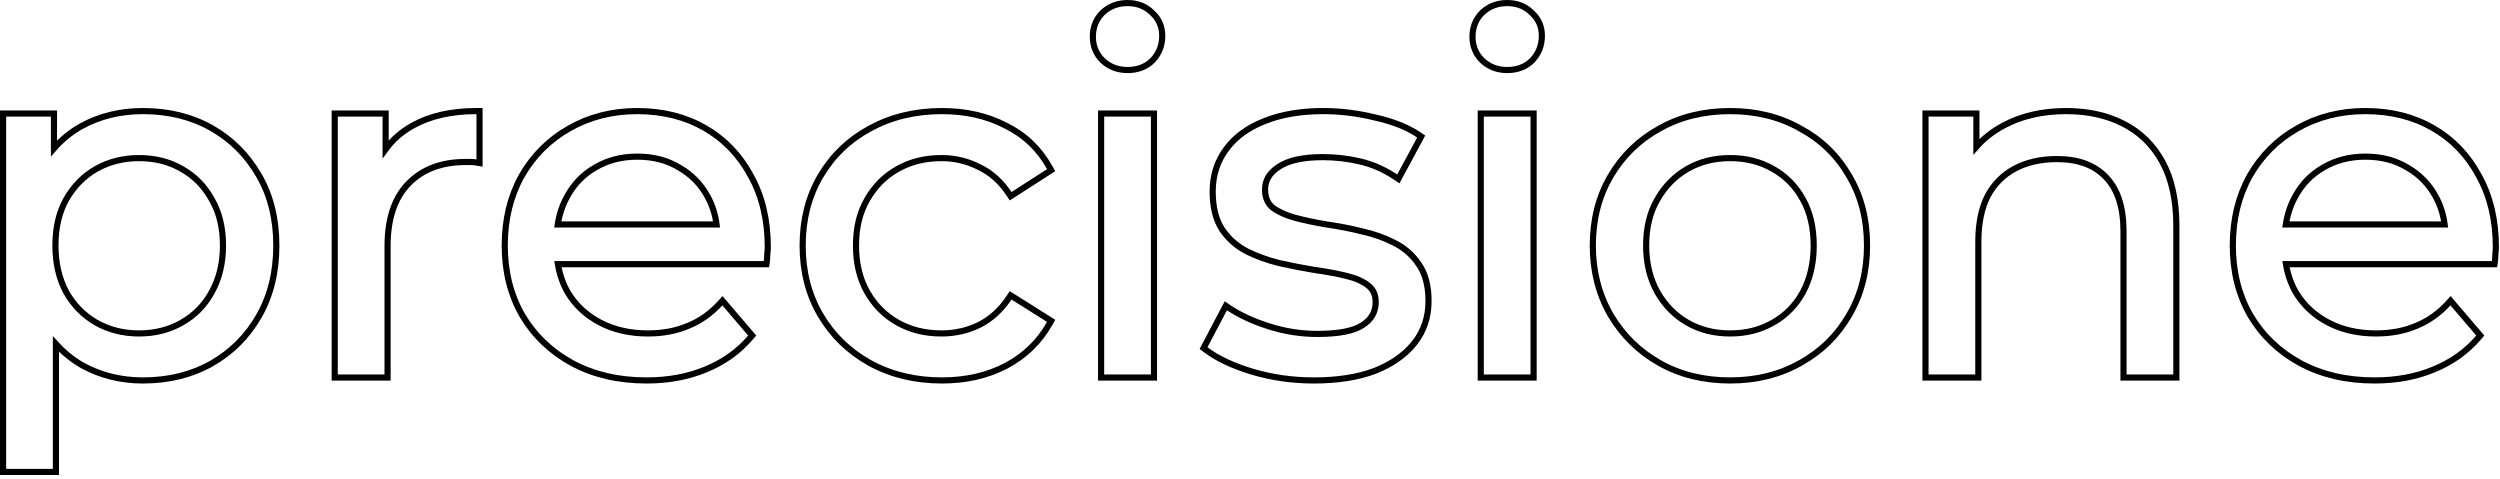 <svg width="407" height="78" viewBox="0 0 407 78" fill="none" xmlns="http://www.w3.org/2000/svg">
<path d="M374.456 59.103L374.459 59.105C377.975 60.998 382.019 61.937 386.578 61.937C390.118 61.937 393.326 61.347 396.194 60.157C399.114 58.967 401.557 57.232 403.512 54.951L403.79 54.626L403.512 54.3L399.314 49.389L398.945 48.958L398.564 49.378C397.081 51.014 395.347 52.238 393.358 53.054L393.354 53.055C391.417 53.871 389.24 54.284 386.815 54.284C383.874 54.284 381.289 53.691 379.047 52.519C376.803 51.346 375.051 49.72 373.78 47.638C372.972 46.221 372.429 44.679 372.156 43.006H405.667H406.101L406.162 42.577C406.217 42.19 406.245 41.781 406.246 41.349C406.298 40.925 406.325 40.544 406.325 40.209C406.325 35.811 405.413 31.95 403.571 28.643C401.786 25.291 399.293 22.688 396.095 20.845C392.894 19 389.215 18.085 385.073 18.085C380.98 18.085 377.276 19.028 373.973 20.923C370.726 22.763 368.154 25.336 366.262 28.633L366.262 28.633L366.259 28.639C364.417 31.944 363.503 35.726 363.503 39.971C363.503 44.219 364.445 48.004 366.342 51.31L366.342 51.31L366.345 51.315C368.293 54.616 371 57.214 374.456 59.103ZM397.99 36.541H372.136C372.385 34.902 372.885 33.408 373.629 32.054L373.629 32.054L373.632 32.049C374.751 29.964 376.295 28.372 378.269 27.258L378.269 27.258L378.277 27.253C380.252 26.089 382.512 25.501 385.073 25.501C387.688 25.501 389.946 26.09 391.863 27.25L391.87 27.254L391.877 27.258C393.853 28.373 395.398 29.942 396.516 31.975C397.278 33.361 397.771 34.881 397.99 36.541Z" stroke="#000"/>
<path d="M326.169 20.442C324.436 21.372 322.964 22.523 321.757 23.894V18.981V18.481H321.257H313.969H313.469V18.981V60.962V61.462H313.969H321.574H322.074V60.962V39.338C322.074 36.332 322.592 33.856 323.6 31.887C324.664 29.915 326.15 28.431 328.064 27.424C329.986 26.412 332.254 25.897 334.881 25.897C338.373 25.897 340.999 26.895 342.835 28.83L342.835 28.83L342.84 28.835C344.723 30.768 345.708 33.684 345.708 37.674V60.962V61.462H346.208H353.812H354.312V60.962V36.803C354.312 32.628 353.563 29.132 352.032 26.345C350.507 23.567 348.375 21.486 345.641 20.119C342.972 18.758 339.882 18.085 336.386 18.085C332.516 18.085 329.105 18.865 326.169 20.442Z" stroke="#000"/>
<path d="M262.228 51.312L262.23 51.315C264.176 54.612 266.827 57.209 270.177 59.1C273.535 60.996 277.371 61.937 281.67 61.937C285.918 61.937 289.727 60.996 293.083 59.101C296.486 57.21 299.139 54.613 301.034 51.312C302.984 48.006 303.953 44.221 303.953 39.971C303.953 35.671 302.985 31.885 301.033 28.629C299.138 25.329 296.484 22.757 293.081 20.919C289.725 19.026 285.917 18.085 281.67 18.085C277.372 18.085 273.537 19.026 270.18 20.92C266.828 22.759 264.176 25.331 262.23 28.628C260.278 31.935 259.309 35.721 259.309 39.971C259.309 44.17 260.279 47.955 262.228 51.312ZM288.634 52.526L288.629 52.528C286.601 53.695 284.286 54.284 281.67 54.284C279.055 54.284 276.74 53.695 274.712 52.528C272.681 51.361 271.054 49.711 269.828 47.567C268.609 45.381 267.992 42.854 267.992 39.971C267.992 37.032 268.61 34.536 269.825 32.462L269.825 32.462L269.827 32.457C271.053 30.312 272.68 28.662 274.712 27.494C276.74 26.327 279.055 25.738 281.67 25.738C284.286 25.738 286.601 26.327 288.629 27.494L288.629 27.494L288.634 27.496C290.716 28.664 292.339 30.312 293.509 32.449L293.512 32.454C294.676 34.53 295.27 37.029 295.27 39.971C295.27 42.858 294.678 45.388 293.508 47.575C292.338 49.712 290.715 51.358 288.634 52.526Z" stroke="#000"/>
<path d="M241.067 60.961V61.461H241.567H249.171H249.671V60.961V18.98V18.48H249.171H241.567H241.067V18.98V60.961ZM241.293 9.829L241.293 9.829L241.303 9.838C242.406 10.883 243.773 11.401 245.369 11.401C247.013 11.401 248.388 10.886 249.446 9.829L249.446 9.829L249.455 9.819C250.497 8.72 251.018 7.381 251.018 5.832C251.018 4.324 250.462 3.056 249.357 2.062C248.304 1.015 246.961 0.5 245.369 0.5C243.773 0.5 242.406 1.018 241.303 2.063L241.302 2.063L241.293 2.072C240.243 3.123 239.721 4.441 239.721 5.99C239.721 7.493 240.246 8.782 241.293 9.829Z" stroke="#000"/>
<path d="M203.799 60.49L203.801 60.49C207.019 61.456 210.394 61.937 213.925 61.937C217.717 61.937 221 61.43 223.763 60.401L223.763 60.401L223.771 60.398C226.528 59.317 228.693 57.818 230.237 55.888C231.792 53.945 232.564 51.641 232.564 49.001C232.564 46.561 232.05 44.551 230.972 43.016C229.972 41.519 228.64 40.354 226.984 39.526C225.412 38.713 223.658 38.093 221.724 37.663C219.81 37.185 217.896 36.813 215.981 36.546C214.097 36.232 212.373 35.866 210.809 35.449C209.328 35.041 208.125 34.486 207.185 33.796C206.373 33.114 205.95 32.159 205.95 30.862C205.95 29.371 206.657 28.144 208.176 27.164L208.177 27.164L208.186 27.157C209.701 26.131 212.063 25.58 215.351 25.58C217.372 25.58 219.393 25.813 221.417 26.28C223.413 26.741 225.338 27.586 227.193 28.823L227.65 29.127L227.91 28.644L231.158 22.624L231.372 22.226L230.998 21.973C229.137 20.714 226.752 19.771 223.861 19.128C221.027 18.433 218.217 18.085 215.43 18.085C211.793 18.085 208.612 18.619 205.9 19.704C203.242 20.735 201.154 22.239 199.664 24.226C198.169 26.219 197.425 28.544 197.425 31.179C197.425 33.669 197.912 35.727 198.93 37.311L198.93 37.311L198.935 37.318C199.933 38.816 201.264 40.006 202.918 40.888L202.917 40.888L202.929 40.894C204.549 41.704 206.327 42.35 208.259 42.833L208.259 42.833L208.272 42.836C210.182 43.26 212.092 43.632 214.002 43.95L214.001 43.95L214.015 43.952C215.903 44.214 217.603 44.528 219.115 44.893L219.119 44.894C220.656 45.253 221.85 45.783 222.727 46.465C223.543 47.1 223.96 47.977 223.96 49.16C223.96 50.775 223.264 52.019 221.816 52.935L221.816 52.935L221.81 52.94C220.406 53.859 217.997 54.363 214.48 54.363C211.786 54.363 209.144 53.949 206.553 53.119C203.946 52.285 201.774 51.274 200.027 50.092L199.564 49.779L199.304 50.273L196.136 56.293L195.939 56.667L196.275 56.923C198.133 58.345 200.649 59.529 203.799 60.49Z" stroke="#000"/>
<path d="M179.262 60.961V61.461H179.762H187.367H187.867V60.961V18.98V18.48H187.367H179.762H179.262V18.98V60.961ZM179.488 9.829L179.488 9.829L179.498 9.838C180.601 10.883 181.968 11.401 183.564 11.401C185.208 11.401 186.583 10.886 187.641 9.829L187.641 9.829L187.65 9.819C188.692 8.72 189.213 7.381 189.213 5.832C189.213 4.324 188.657 3.056 187.552 2.062C186.499 1.015 185.156 0.5 183.564 0.5C181.968 0.5 180.601 1.018 179.498 2.063L179.498 2.063L179.488 2.072C178.438 3.123 177.916 4.441 177.916 5.99C177.916 7.493 178.442 8.782 179.488 9.829Z" stroke="#000"/>
<path d="M141.622 59.102L141.625 59.103C145.086 60.996 148.999 61.937 153.35 61.937C157.221 61.937 160.681 61.157 163.719 59.584L163.722 59.583C166.815 57.955 169.21 55.643 170.895 52.653L171.129 52.238L170.726 51.984L164.944 48.341L164.532 48.081L164.261 48.486C162.932 50.48 161.307 51.949 159.387 52.909C157.505 53.824 155.469 54.284 153.271 54.284C150.602 54.284 148.232 53.694 146.149 52.526C144.066 51.357 142.414 49.707 141.19 47.565C139.973 45.435 139.355 42.91 139.355 39.971C139.355 37.032 139.973 34.536 141.188 32.462L141.188 32.462L141.19 32.457C142.414 30.316 144.066 28.665 146.149 27.496C148.232 26.328 150.602 25.738 153.271 25.738C155.465 25.738 157.499 26.223 159.38 27.188L159.387 27.192L159.394 27.195C161.31 28.103 162.933 29.543 164.261 31.536L164.534 31.945L164.948 31.679L170.73 27.956L171.124 27.703L170.897 27.293C169.212 24.249 166.815 21.96 163.714 20.436C160.678 18.864 157.219 18.085 153.35 18.085C148.999 18.085 145.087 19.026 141.626 20.918C138.221 22.756 135.54 25.328 133.593 28.628C131.641 31.935 130.672 35.721 130.672 39.971C130.672 44.222 131.641 48.008 133.593 51.315C135.54 54.614 138.219 57.211 141.622 59.102Z" stroke="#000"/>
<path d="M93.125 59.103L93.128 59.105C96.643 60.998 100.688 61.937 105.246 61.937C108.787 61.937 111.995 61.347 114.863 60.157C117.783 58.967 120.225 57.232 122.181 54.951L122.459 54.626L122.181 54.3L117.983 49.389L117.614 48.958L117.232 49.378C115.75 51.014 114.016 52.238 112.027 53.054L112.023 53.055C110.085 53.871 107.908 54.284 105.484 54.284C102.543 54.284 99.957 53.691 97.715 52.519C95.472 51.346 93.72 49.72 92.449 47.638C91.64 46.221 91.098 44.679 90.825 43.006H124.336H124.769L124.831 42.577C124.886 42.19 124.914 41.781 124.915 41.349C124.967 40.925 124.994 40.544 124.994 40.209C124.994 35.811 124.082 31.95 122.24 28.643C120.455 25.291 117.962 22.688 114.763 20.845C111.562 19 107.883 18.085 103.741 18.085C99.648 18.085 95.945 19.028 92.642 20.923C89.395 22.763 86.823 25.336 84.931 28.633L84.931 28.633L84.928 28.639C83.086 31.944 82.172 35.726 82.172 39.971C82.172 44.219 83.113 48.004 85.01 51.31L85.01 51.31L85.013 51.315C86.962 54.616 89.669 57.214 93.125 59.103ZM116.658 36.541H90.804C91.054 34.902 91.553 33.408 92.298 32.054L92.298 32.054L92.3 32.049C93.419 29.964 94.964 28.372 96.937 27.258L96.937 27.258L96.946 27.253C98.92 26.089 101.181 25.501 103.741 25.501C106.357 25.501 108.614 26.09 110.532 27.25L110.539 27.254L110.545 27.258C112.522 28.373 114.067 29.942 115.185 31.975C115.947 33.361 116.44 34.881 116.658 36.541Z" stroke="#000"/>
<path d="M54.492 60.962V61.462H54.992H62.596H63.096V60.962V40.051C63.096 35.54 64.262 32.172 66.518 29.866C68.782 27.551 71.864 26.372 75.824 26.372H75.826H75.827H75.829H75.83H75.832H75.834H75.835H75.837H75.838H75.84H75.841H75.843H75.844H75.846H75.847H75.849H75.85H75.852H75.854H75.855H75.857H75.858H75.86H75.861H75.863H75.864H75.866H75.868H75.869H75.871H75.872H75.874H75.875H75.877H75.878H75.88H75.882H75.883H75.885H75.886H75.888H75.889H75.891H75.892H75.894H75.895H75.897H75.898H75.9H75.902H75.903H75.905H75.906H75.908H75.909H75.911H75.912H75.914H75.915H75.917H75.919H75.92H75.922H75.923H75.925H75.926H75.928H75.929H75.931H75.933H75.934H75.936H75.937H75.939H75.94H75.942H75.943H75.945H75.946H75.948H75.95H75.951H75.953H75.954H75.956H75.957H75.959H75.96H75.962H75.963H75.965H75.967H75.968H75.97H75.971H75.973H75.974H75.976H75.977H75.979H75.981H75.982H75.984H75.985H75.987H75.988H75.99H75.991H75.993H75.994H75.996H75.998H75.999H76.001H76.002H76.004H76.005H76.007H76.008H76.01H76.011H76.013H76.014H76.016H76.018H76.019H76.021H76.022H76.024H76.025H76.027H76.028H76.03H76.031H76.033H76.035H76.036H76.038H76.039H76.041H76.042H76.044H76.046H76.047H76.049H76.05H76.052H76.053H76.055H76.056H76.058H76.059H76.061H76.062H76.064H76.066H76.067H76.069H76.07H76.072H76.073H76.075H76.076H76.078H76.079H76.081H76.083H76.084H76.086H76.087H76.089H76.09H76.092H76.093H76.095H76.097H76.098H76.1H76.101H76.103H76.104H76.106H76.107H76.109H76.11H76.112H76.114H76.115H76.117H76.118H76.12H76.121H76.123H76.124H76.126H76.127H76.129H76.13H76.132H76.134H76.135H76.137H76.138H76.14H76.141H76.143H76.144H76.146H76.148H76.149H76.151H76.152H76.154H76.155H76.157H76.158H76.16H76.162H76.163H76.165H76.166H76.168H76.169H76.171H76.172H76.174H76.175H76.177H76.178H76.18H76.182H76.183H76.185H76.186H76.188H76.189H76.191H76.192H76.194H76.195H76.197H76.199H76.2H76.202H76.203H76.205H76.206H76.208H76.209H76.211H76.213H76.214H76.216H76.217H76.219H76.22H76.222H76.223H76.225H76.227H76.228H76.23H76.231H76.233H76.234H76.236H76.237H76.239H76.24H76.242H76.243H76.245H76.247H76.248H76.25H76.251H76.253H76.254H76.256H76.257H76.259H76.26H76.262H76.264H76.265H76.267H76.268H76.27H76.271H76.273H76.274H76.276H76.278H76.279H76.281H76.282H76.284H76.285H76.287H76.288H76.29H76.291H76.293H76.294H76.296H76.298H76.299H76.301H76.302H76.304H76.305H76.307H76.308H76.31H76.311H76.313H76.315H76.316H76.318H76.319H76.321H76.322H76.324H76.326H76.327H76.329H76.33H76.332H76.333H76.335H76.336H76.338H76.339H76.341H76.343H76.344H76.346H76.347H76.349H76.35H76.352H76.353H76.355H76.356H76.358H76.359H76.361H76.363H76.364H76.366H76.367H76.369H76.37H76.372H76.373H76.375H76.376H76.378H76.38H76.381H76.383H76.384H76.386H76.387H76.389H76.39H76.392H76.394H76.395H76.397H76.398H76.4H76.401H76.403H76.404H76.406H76.407H76.409H76.411H76.412H76.414H76.415H76.417H76.418H76.42H76.421H76.423H76.424H76.426H76.428H76.429H76.431H76.432H76.434H76.435H76.437H76.438H76.44H76.442H76.443H76.445H76.446H76.448H76.449H76.451H76.452H76.454H76.455H76.457H76.459H76.46H76.462H76.463H76.465H76.466H76.468H76.469H76.471H76.472H76.474H76.475H76.477H76.479H76.48H76.482H76.483H76.485H76.486H76.488H76.49H76.491H76.493H76.494H76.496H76.497H76.499H76.5H76.502H76.503H76.505H76.507H76.508H76.51H76.511H76.513H76.514H76.516H76.517H76.519H76.52H76.522H76.523H76.525H76.527H76.528H76.53H76.531H76.533H76.534H76.536H76.537H76.539H76.54H76.542H76.544H76.545H76.547H76.548H76.55H76.551H76.553H76.554H76.556H76.558H76.559H76.561H76.562H76.564H76.565H76.567H76.568H76.57H76.572H76.573H76.575H76.576H76.578H76.579H76.581H76.582H76.584H76.585H76.587H76.588H76.59H76.592H76.593H76.595H76.596H76.598H76.599H76.601H76.602H76.604H76.606H76.607H76.609H76.61H76.612H76.613H76.615H76.616C76.905 26.372 77.195 26.396 77.485 26.445L78.067 26.542V25.951V18.585V18.085H77.567C73.491 18.085 70.023 18.863 67.184 20.445C65.392 21.445 63.923 22.73 62.779 24.296V18.981V18.481H62.279H54.992H54.492V18.981V60.962Z" stroke="#000"/>
<path d="M13.425 59.495L13.425 59.495L13.434 59.5C16.416 61.126 19.694 61.937 23.258 61.937C27.452 61.937 31.182 61.022 34.435 59.179C37.683 57.339 40.255 54.765 42.147 51.468C44.045 48.16 44.986 44.323 44.986 39.971C44.986 35.621 44.045 31.809 42.146 28.552C40.255 25.256 37.683 22.683 34.435 20.843C31.182 19 27.452 18.085 23.258 18.085C19.591 18.085 16.26 18.895 13.276 20.522L13.276 20.522L13.272 20.524C11.575 21.467 10.081 22.68 8.787 24.16V18.981V18.481H8.287H1H0.5V18.981V76.329V76.829H1H8.604H9.104V76.329V56.004C10.37 57.403 11.809 58.567 13.425 59.495ZM29.587 52.526L29.583 52.528C27.554 53.695 25.239 54.284 22.624 54.284C20.065 54.284 17.748 53.696 15.663 52.527C13.635 51.36 12.009 49.712 10.784 47.571C9.616 45.385 9.025 42.856 9.025 39.971C9.025 37.03 9.618 34.531 10.782 32.455C12.007 30.312 13.633 28.663 15.663 27.495C17.748 26.326 20.065 25.738 22.624 25.738C25.239 25.738 27.554 26.327 29.583 27.494L29.583 27.494L29.587 27.496C31.669 28.664 33.293 30.312 34.463 32.449L34.466 32.455L34.47 32.462C35.684 34.536 36.303 37.032 36.303 39.971C36.303 42.855 35.685 45.383 34.465 47.569L34.463 47.573C33.293 49.71 31.669 51.358 29.587 52.526L29.587 52.526Z" stroke="#000"/>
</svg>
